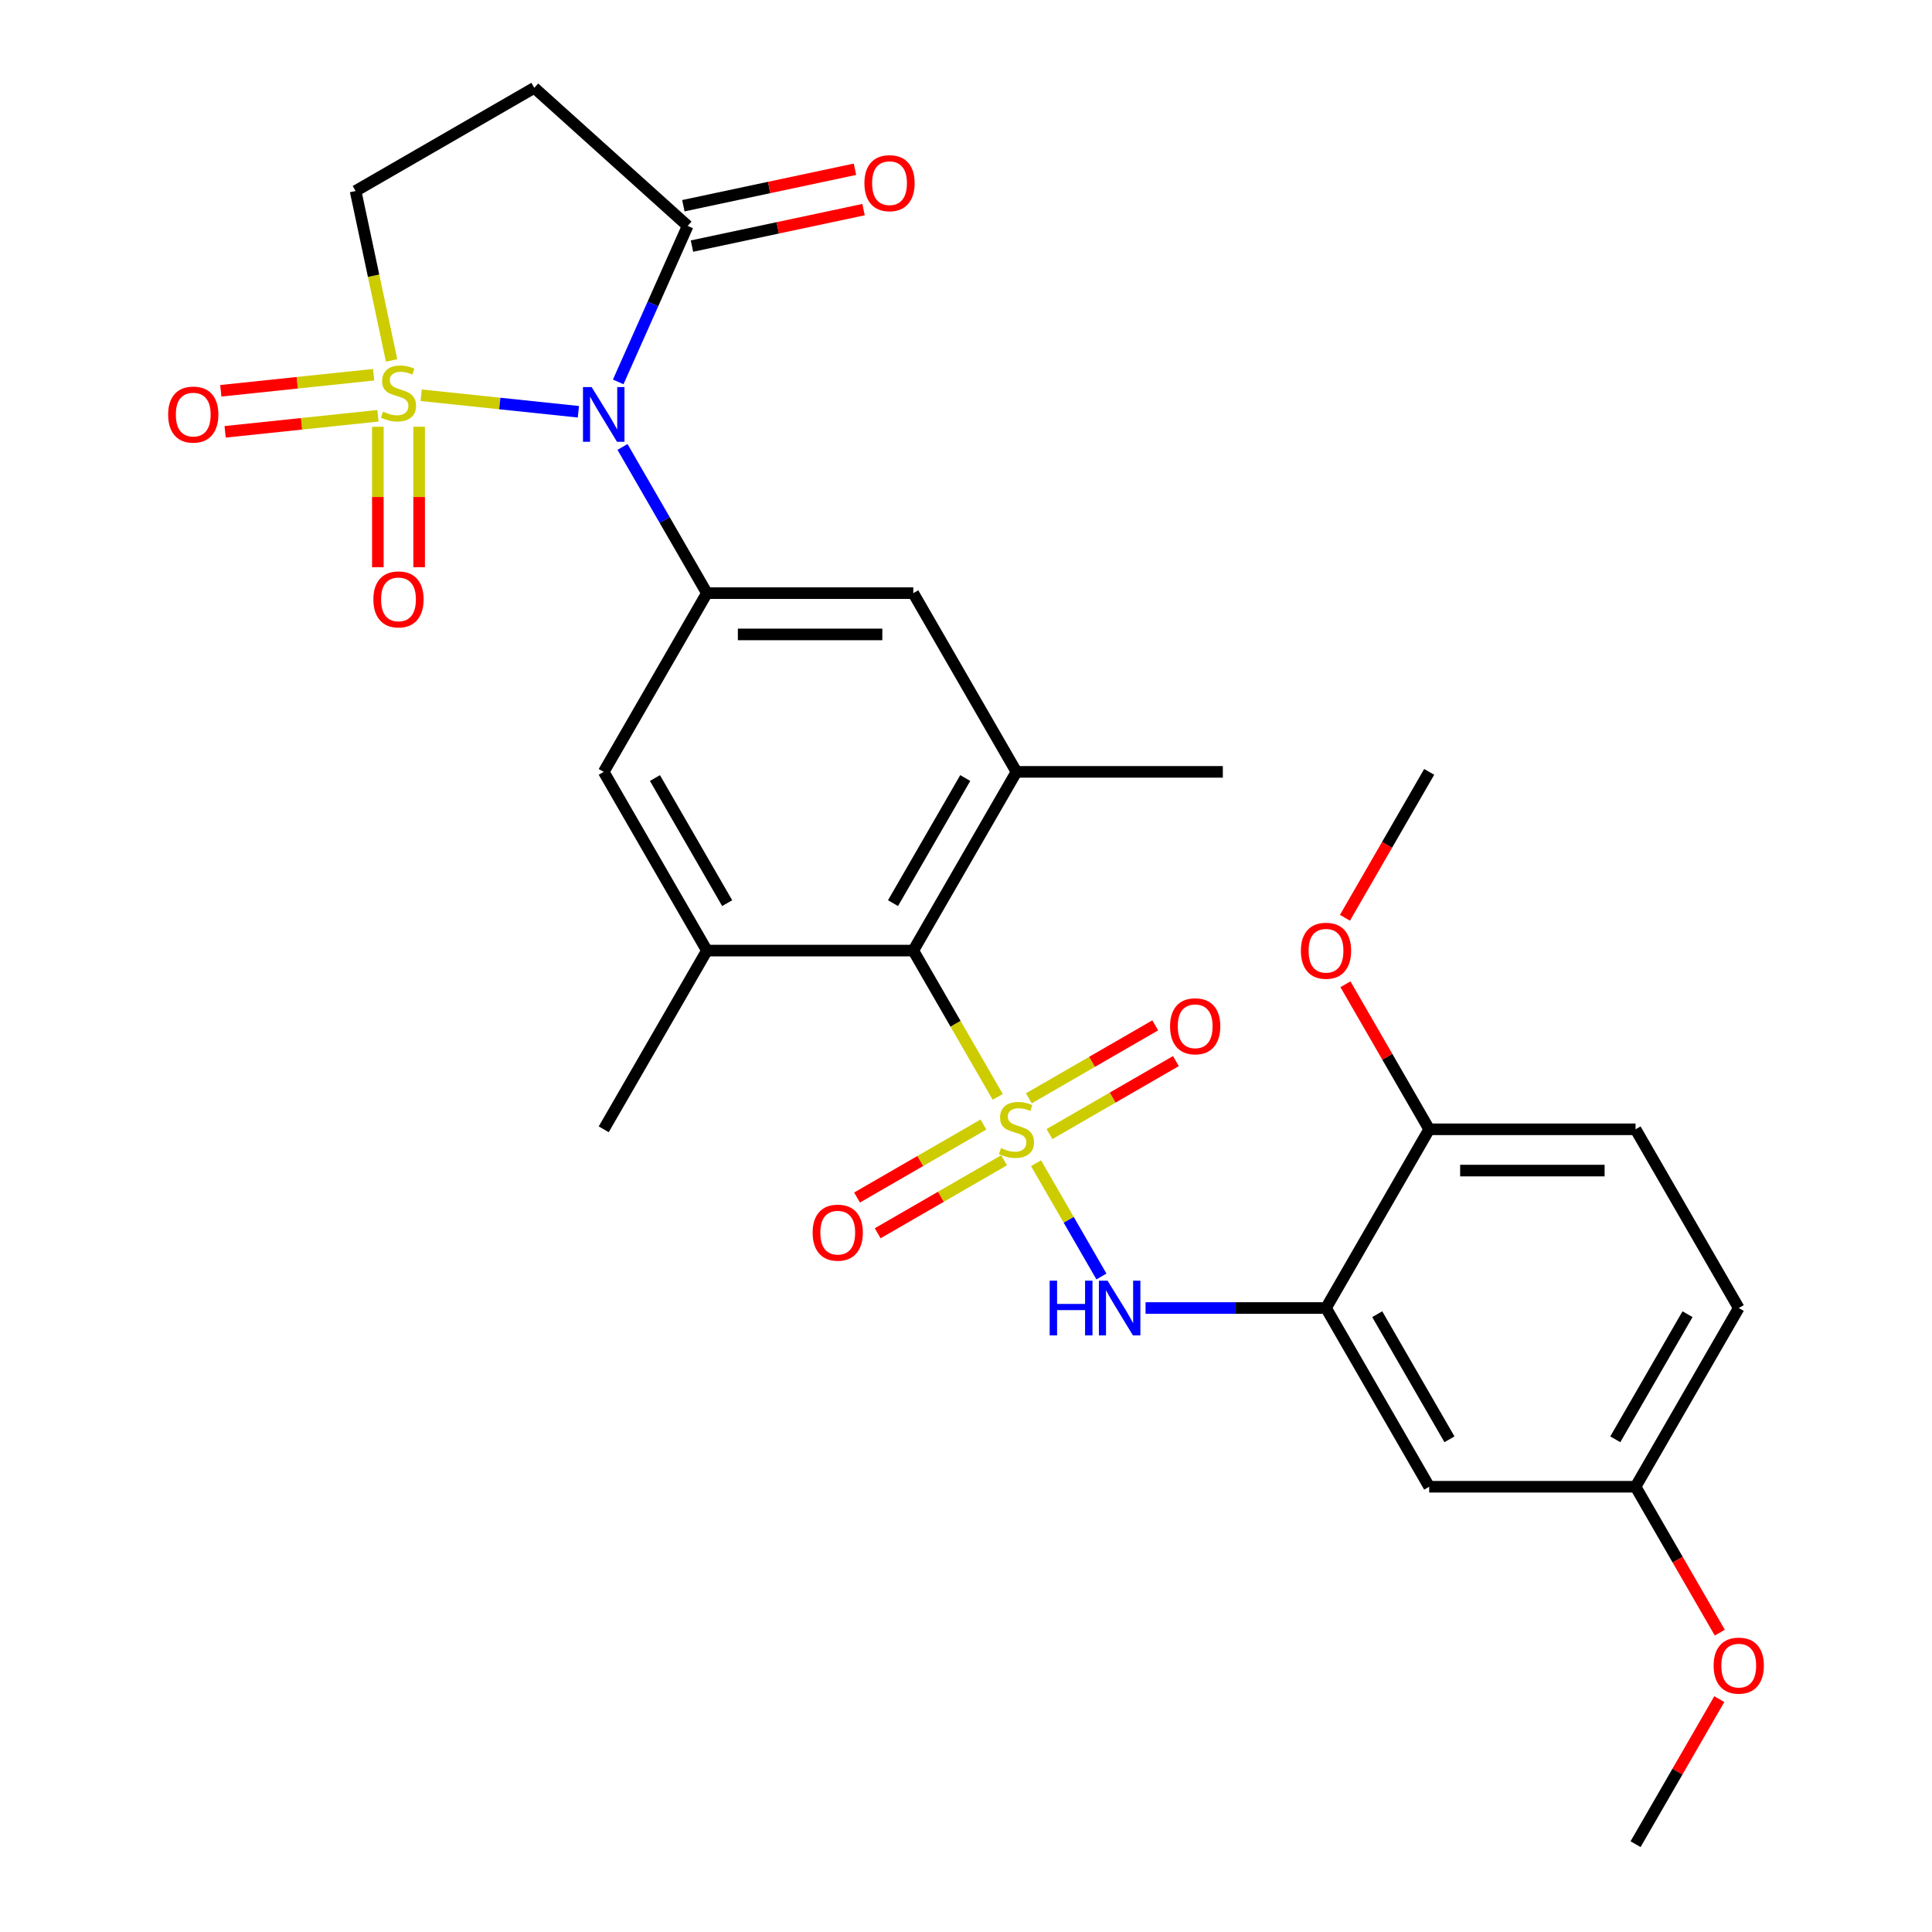 <?xml version='1.0' encoding='iso-8859-1'?>
<svg version='1.1' baseProfile='full'
              xmlns='http://www.w3.org/2000/svg'
                      xmlns:rdkit='http://www.rdkit.org/xml'
                      xmlns:xlink='http://www.w3.org/1999/xlink'
                  xml:space='preserve'
width='1000px' height='1000px' viewBox='0 0 1000 1000'>
<!-- END OF HEADER -->
<rect style='opacity:1.0;fill:#FFFFFF;stroke:none' width='1000' height='1000' x='0' y='0'> </rect>
<path class='bond-1' d='M 218.009,204.578 L 258.691,208.854' style='fill:none;fill-rule:evenodd;stroke:#CCCC00;stroke-width:6px;stroke-linecap:butt;stroke-linejoin:miter;stroke-opacity:1' />
<path class='bond-1' d='M 258.691,208.854 L 299.373,213.13' style='fill:none;fill-rule:evenodd;stroke:#0000FF;stroke-width:6px;stroke-linecap:butt;stroke-linejoin:miter;stroke-opacity:1' />
<path class='bond-10' d='M 202.689,186.553 L 193.37,142.707' style='fill:none;fill-rule:evenodd;stroke:#CCCC00;stroke-width:6px;stroke-linecap:butt;stroke-linejoin:miter;stroke-opacity:1' />
<path class='bond-10' d='M 193.37,142.707 L 184.05,98.862' style='fill:none;fill-rule:evenodd;stroke:#000000;stroke-width:6px;stroke-linecap:butt;stroke-linejoin:miter;stroke-opacity:1' />
<path class='bond-15' d='M 195.577,220.893 L 195.577,257.25' style='fill:none;fill-rule:evenodd;stroke:#CCCC00;stroke-width:6px;stroke-linecap:butt;stroke-linejoin:miter;stroke-opacity:1' />
<path class='bond-15' d='M 195.577,257.25 L 195.577,293.607' style='fill:none;fill-rule:evenodd;stroke:#FF0000;stroke-width:6px;stroke-linecap:butt;stroke-linejoin:miter;stroke-opacity:1' />
<path class='bond-15' d='M 216.94,220.893 L 216.94,257.25' style='fill:none;fill-rule:evenodd;stroke:#CCCC00;stroke-width:6px;stroke-linecap:butt;stroke-linejoin:miter;stroke-opacity:1' />
<path class='bond-15' d='M 216.94,257.25 L 216.94,293.607' style='fill:none;fill-rule:evenodd;stroke:#FF0000;stroke-width:6px;stroke-linecap:butt;stroke-linejoin:miter;stroke-opacity:1' />
<path class='bond-16' d='M 193.391,193.955 L 153.839,198.112' style='fill:none;fill-rule:evenodd;stroke:#CCCC00;stroke-width:6px;stroke-linecap:butt;stroke-linejoin:miter;stroke-opacity:1' />
<path class='bond-16' d='M 153.839,198.112 L 114.287,202.269' style='fill:none;fill-rule:evenodd;stroke:#FF0000;stroke-width:6px;stroke-linecap:butt;stroke-linejoin:miter;stroke-opacity:1' />
<path class='bond-16' d='M 195.624,215.201 L 156.072,219.358' style='fill:none;fill-rule:evenodd;stroke:#CCCC00;stroke-width:6px;stroke-linecap:butt;stroke-linejoin:miter;stroke-opacity:1' />
<path class='bond-16' d='M 156.072,219.358 L 116.52,223.515' style='fill:none;fill-rule:evenodd;stroke:#FF0000;stroke-width:6px;stroke-linecap:butt;stroke-linejoin:miter;stroke-opacity:1' />
<path class='bond-0' d='M 516.425,567.737 L 494.568,529.879' style='fill:none;fill-rule:evenodd;stroke:#CCCC00;stroke-width:6px;stroke-linecap:butt;stroke-linejoin:miter;stroke-opacity:1' />
<path class='bond-0' d='M 494.568,529.879 L 472.711,492.022' style='fill:none;fill-rule:evenodd;stroke:#000000;stroke-width:6px;stroke-linecap:butt;stroke-linejoin:miter;stroke-opacity:1' />
<path class='bond-4' d='M 536.251,602.077 L 553.177,631.393' style='fill:none;fill-rule:evenodd;stroke:#CCCC00;stroke-width:6px;stroke-linecap:butt;stroke-linejoin:miter;stroke-opacity:1' />
<path class='bond-4' d='M 553.177,631.393 L 570.102,660.708' style='fill:none;fill-rule:evenodd;stroke:#0000FF;stroke-width:6px;stroke-linecap:butt;stroke-linejoin:miter;stroke-opacity:1' />
<path class='bond-13' d='M 509.028,582.061 L 476.316,600.947' style='fill:none;fill-rule:evenodd;stroke:#CCCC00;stroke-width:6px;stroke-linecap:butt;stroke-linejoin:miter;stroke-opacity:1' />
<path class='bond-13' d='M 476.316,600.947 L 443.604,619.833' style='fill:none;fill-rule:evenodd;stroke:#FF0000;stroke-width:6px;stroke-linecap:butt;stroke-linejoin:miter;stroke-opacity:1' />
<path class='bond-13' d='M 519.709,600.561 L 486.997,619.447' style='fill:none;fill-rule:evenodd;stroke:#CCCC00;stroke-width:6px;stroke-linecap:butt;stroke-linejoin:miter;stroke-opacity:1' />
<path class='bond-13' d='M 486.997,619.447 L 454.286,638.333' style='fill:none;fill-rule:evenodd;stroke:#FF0000;stroke-width:6px;stroke-linecap:butt;stroke-linejoin:miter;stroke-opacity:1' />
<path class='bond-14' d='M 543.21,586.993 L 575.921,568.107' style='fill:none;fill-rule:evenodd;stroke:#CCCC00;stroke-width:6px;stroke-linecap:butt;stroke-linejoin:miter;stroke-opacity:1' />
<path class='bond-14' d='M 575.921,568.107 L 608.633,549.221' style='fill:none;fill-rule:evenodd;stroke:#FF0000;stroke-width:6px;stroke-linecap:butt;stroke-linejoin:miter;stroke-opacity:1' />
<path class='bond-14' d='M 532.528,568.492 L 565.24,549.606' style='fill:none;fill-rule:evenodd;stroke:#CCCC00;stroke-width:6px;stroke-linecap:butt;stroke-linejoin:miter;stroke-opacity:1' />
<path class='bond-14' d='M 565.24,549.606 L 597.951,530.72' style='fill:none;fill-rule:evenodd;stroke:#FF0000;stroke-width:6px;stroke-linecap:butt;stroke-linejoin:miter;stroke-opacity:1' />
<path class='bond-2' d='M 322.205,231.339 L 344.051,269.176' style='fill:none;fill-rule:evenodd;stroke:#0000FF;stroke-width:6px;stroke-linecap:butt;stroke-linejoin:miter;stroke-opacity:1' />
<path class='bond-2' d='M 344.051,269.176 L 365.896,307.013' style='fill:none;fill-rule:evenodd;stroke:#000000;stroke-width:6px;stroke-linecap:butt;stroke-linejoin:miter;stroke-opacity:1' />
<path class='bond-5' d='M 319.982,197.678 L 337.958,157.303' style='fill:none;fill-rule:evenodd;stroke:#0000FF;stroke-width:6px;stroke-linecap:butt;stroke-linejoin:miter;stroke-opacity:1' />
<path class='bond-5' d='M 337.958,157.303 L 355.934,116.928' style='fill:none;fill-rule:evenodd;stroke:#000000;stroke-width:6px;stroke-linecap:butt;stroke-linejoin:miter;stroke-opacity:1' />
<path class='bond-11' d='M 365.896,307.013 L 312.488,399.518' style='fill:none;fill-rule:evenodd;stroke:#000000;stroke-width:6px;stroke-linecap:butt;stroke-linejoin:miter;stroke-opacity:1' />
<path class='bond-12' d='M 365.896,307.013 L 472.711,307.013' style='fill:none;fill-rule:evenodd;stroke:#000000;stroke-width:6px;stroke-linecap:butt;stroke-linejoin:miter;stroke-opacity:1' />
<path class='bond-12' d='M 381.918,328.376 L 456.689,328.376' style='fill:none;fill-rule:evenodd;stroke:#000000;stroke-width:6px;stroke-linecap:butt;stroke-linejoin:miter;stroke-opacity:1' />
<path class='bond-3' d='M 472.711,492.022 L 526.119,399.518' style='fill:none;fill-rule:evenodd;stroke:#000000;stroke-width:6px;stroke-linecap:butt;stroke-linejoin:miter;stroke-opacity:1' />
<path class='bond-3' d='M 462.221,467.465 L 499.607,402.712' style='fill:none;fill-rule:evenodd;stroke:#000000;stroke-width:6px;stroke-linecap:butt;stroke-linejoin:miter;stroke-opacity:1' />
<path class='bond-30' d='M 472.711,492.022 L 365.896,492.022' style='fill:none;fill-rule:evenodd;stroke:#000000;stroke-width:6px;stroke-linecap:butt;stroke-linejoin:miter;stroke-opacity:1' />
<path class='bond-6' d='M 592.937,677.032 L 639.639,677.032' style='fill:none;fill-rule:evenodd;stroke:#0000FF;stroke-width:6px;stroke-linecap:butt;stroke-linejoin:miter;stroke-opacity:1' />
<path class='bond-6' d='M 639.639,677.032 L 686.341,677.032' style='fill:none;fill-rule:evenodd;stroke:#000000;stroke-width:6px;stroke-linecap:butt;stroke-linejoin:miter;stroke-opacity:1' />
<path class='bond-19' d='M 358.155,127.376 L 402.56,117.937' style='fill:none;fill-rule:evenodd;stroke:#000000;stroke-width:6px;stroke-linecap:butt;stroke-linejoin:miter;stroke-opacity:1' />
<path class='bond-19' d='M 402.56,117.937 L 446.965,108.499' style='fill:none;fill-rule:evenodd;stroke:#FF0000;stroke-width:6px;stroke-linecap:butt;stroke-linejoin:miter;stroke-opacity:1' />
<path class='bond-19' d='M 353.713,106.48 L 398.118,97.041' style='fill:none;fill-rule:evenodd;stroke:#000000;stroke-width:6px;stroke-linecap:butt;stroke-linejoin:miter;stroke-opacity:1' />
<path class='bond-19' d='M 398.118,97.041 L 442.524,87.603' style='fill:none;fill-rule:evenodd;stroke:#FF0000;stroke-width:6px;stroke-linecap:butt;stroke-linejoin:miter;stroke-opacity:1' />
<path class='bond-29' d='M 355.934,116.928 L 276.555,45.455' style='fill:none;fill-rule:evenodd;stroke:#000000;stroke-width:6px;stroke-linecap:butt;stroke-linejoin:miter;stroke-opacity:1' />
<path class='bond-17' d='M 686.341,677.032 L 739.749,769.536' style='fill:none;fill-rule:evenodd;stroke:#000000;stroke-width:6px;stroke-linecap:butt;stroke-linejoin:miter;stroke-opacity:1' />
<path class='bond-17' d='M 712.853,680.226 L 750.239,744.979' style='fill:none;fill-rule:evenodd;stroke:#000000;stroke-width:6px;stroke-linecap:butt;stroke-linejoin:miter;stroke-opacity:1' />
<path class='bond-18' d='M 686.341,677.032 L 739.749,584.527' style='fill:none;fill-rule:evenodd;stroke:#000000;stroke-width:6px;stroke-linecap:butt;stroke-linejoin:miter;stroke-opacity:1' />
<path class='bond-7' d='M 526.119,399.518 L 472.711,307.013' style='fill:none;fill-rule:evenodd;stroke:#000000;stroke-width:6px;stroke-linecap:butt;stroke-linejoin:miter;stroke-opacity:1' />
<path class='bond-25' d='M 526.119,399.518 L 632.934,399.518' style='fill:none;fill-rule:evenodd;stroke:#000000;stroke-width:6px;stroke-linecap:butt;stroke-linejoin:miter;stroke-opacity:1' />
<path class='bond-8' d='M 365.896,492.022 L 312.488,399.518' style='fill:none;fill-rule:evenodd;stroke:#000000;stroke-width:6px;stroke-linecap:butt;stroke-linejoin:miter;stroke-opacity:1' />
<path class='bond-8' d='M 376.386,467.465 L 339,402.712' style='fill:none;fill-rule:evenodd;stroke:#000000;stroke-width:6px;stroke-linecap:butt;stroke-linejoin:miter;stroke-opacity:1' />
<path class='bond-24' d='M 365.896,492.022 L 312.488,584.527' style='fill:none;fill-rule:evenodd;stroke:#000000;stroke-width:6px;stroke-linecap:butt;stroke-linejoin:miter;stroke-opacity:1' />
<path class='bond-9' d='M 276.555,45.455 L 184.05,98.862' style='fill:none;fill-rule:evenodd;stroke:#000000;stroke-width:6px;stroke-linecap:butt;stroke-linejoin:miter;stroke-opacity:1' />
<path class='bond-21' d='M 739.749,769.536 L 846.564,769.536' style='fill:none;fill-rule:evenodd;stroke:#000000;stroke-width:6px;stroke-linecap:butt;stroke-linejoin:miter;stroke-opacity:1' />
<path class='bond-20' d='M 739.749,584.527 L 846.564,584.527' style='fill:none;fill-rule:evenodd;stroke:#000000;stroke-width:6px;stroke-linecap:butt;stroke-linejoin:miter;stroke-opacity:1' />
<path class='bond-20' d='M 755.771,605.89 L 830.542,605.89' style='fill:none;fill-rule:evenodd;stroke:#000000;stroke-width:6px;stroke-linecap:butt;stroke-linejoin:miter;stroke-opacity:1' />
<path class='bond-23' d='M 739.749,584.527 L 718.077,546.99' style='fill:none;fill-rule:evenodd;stroke:#000000;stroke-width:6px;stroke-linecap:butt;stroke-linejoin:miter;stroke-opacity:1' />
<path class='bond-23' d='M 718.077,546.99 L 696.405,509.453' style='fill:none;fill-rule:evenodd;stroke:#FF0000;stroke-width:6px;stroke-linecap:butt;stroke-linejoin:miter;stroke-opacity:1' />
<path class='bond-22' d='M 846.564,584.527 L 899.972,677.032' style='fill:none;fill-rule:evenodd;stroke:#000000;stroke-width:6px;stroke-linecap:butt;stroke-linejoin:miter;stroke-opacity:1' />
<path class='bond-26' d='M 846.564,769.536 L 868.363,807.293' style='fill:none;fill-rule:evenodd;stroke:#000000;stroke-width:6px;stroke-linecap:butt;stroke-linejoin:miter;stroke-opacity:1' />
<path class='bond-26' d='M 868.363,807.293 L 890.162,845.05' style='fill:none;fill-rule:evenodd;stroke:#FF0000;stroke-width:6px;stroke-linecap:butt;stroke-linejoin:miter;stroke-opacity:1' />
<path class='bond-31' d='M 846.564,769.536 L 899.972,677.032' style='fill:none;fill-rule:evenodd;stroke:#000000;stroke-width:6px;stroke-linecap:butt;stroke-linejoin:miter;stroke-opacity:1' />
<path class='bond-31' d='M 836.074,744.979 L 873.46,680.226' style='fill:none;fill-rule:evenodd;stroke:#000000;stroke-width:6px;stroke-linecap:butt;stroke-linejoin:miter;stroke-opacity:1' />
<path class='bond-27' d='M 696.151,475.032 L 717.95,437.275' style='fill:none;fill-rule:evenodd;stroke:#FF0000;stroke-width:6px;stroke-linecap:butt;stroke-linejoin:miter;stroke-opacity:1' />
<path class='bond-27' d='M 717.95,437.275 L 739.749,399.518' style='fill:none;fill-rule:evenodd;stroke:#000000;stroke-width:6px;stroke-linecap:butt;stroke-linejoin:miter;stroke-opacity:1' />
<path class='bond-28' d='M 889.908,879.471 L 868.236,917.008' style='fill:none;fill-rule:evenodd;stroke:#FF0000;stroke-width:6px;stroke-linecap:butt;stroke-linejoin:miter;stroke-opacity:1' />
<path class='bond-28' d='M 868.236,917.008 L 846.564,954.545' style='fill:none;fill-rule:evenodd;stroke:#000000;stroke-width:6px;stroke-linecap:butt;stroke-linejoin:miter;stroke-opacity:1' />
<path  class='atom-0' d='M 198.258 213.063
Q 198.578 213.183, 199.898 213.743
Q 201.218 214.303, 202.658 214.663
Q 204.138 214.983, 205.578 214.983
Q 208.258 214.983, 209.818 213.703
Q 211.378 212.383, 211.378 210.103
Q 211.378 208.543, 210.578 207.583
Q 209.818 206.623, 208.618 206.103
Q 207.418 205.583, 205.418 204.983
Q 202.898 204.223, 201.378 203.503
Q 199.898 202.783, 198.818 201.263
Q 197.778 199.743, 197.778 197.183
Q 197.778 193.623, 200.178 191.423
Q 202.618 189.223, 207.418 189.223
Q 210.698 189.223, 214.418 190.783
L 213.498 193.863
Q 210.098 192.463, 207.538 192.463
Q 204.778 192.463, 203.258 193.623
Q 201.738 194.743, 201.778 196.703
Q 201.778 198.223, 202.538 199.143
Q 203.338 200.063, 204.458 200.583
Q 205.618 201.103, 207.538 201.703
Q 210.098 202.503, 211.618 203.303
Q 213.138 204.103, 214.218 205.743
Q 215.338 207.343, 215.338 210.103
Q 215.338 214.023, 212.698 216.143
Q 210.098 218.223, 205.738 218.223
Q 203.218 218.223, 201.298 217.663
Q 199.418 217.143, 197.178 216.223
L 198.258 213.063
' fill='#CCCC00'/>
<path  class='atom-1' d='M 518.119 594.247
Q 518.439 594.367, 519.759 594.927
Q 521.079 595.487, 522.519 595.847
Q 523.999 596.167, 525.439 596.167
Q 528.119 596.167, 529.679 594.887
Q 531.239 593.567, 531.239 591.287
Q 531.239 589.727, 530.439 588.767
Q 529.679 587.807, 528.479 587.287
Q 527.279 586.767, 525.279 586.167
Q 522.759 585.407, 521.239 584.687
Q 519.759 583.967, 518.679 582.447
Q 517.639 580.927, 517.639 578.367
Q 517.639 574.807, 520.039 572.607
Q 522.479 570.407, 527.279 570.407
Q 530.559 570.407, 534.279 571.967
L 533.359 575.047
Q 529.959 573.647, 527.399 573.647
Q 524.639 573.647, 523.119 574.807
Q 521.599 575.927, 521.639 577.887
Q 521.639 579.407, 522.399 580.327
Q 523.199 581.247, 524.319 581.767
Q 525.479 582.287, 527.399 582.887
Q 529.959 583.687, 531.479 584.487
Q 532.999 585.287, 534.079 586.927
Q 535.199 588.527, 535.199 591.287
Q 535.199 595.207, 532.559 597.327
Q 529.959 599.407, 525.599 599.407
Q 523.079 599.407, 521.159 598.847
Q 519.279 598.327, 517.039 597.407
L 518.119 594.247
' fill='#CCCC00'/>
<path  class='atom-2' d='M 306.228 200.348
L 315.508 215.348
Q 316.428 216.828, 317.908 219.508
Q 319.388 222.188, 319.468 222.348
L 319.468 200.348
L 323.228 200.348
L 323.228 228.668
L 319.348 228.668
L 309.388 212.268
Q 308.228 210.348, 306.988 208.148
Q 305.788 205.948, 305.428 205.268
L 305.428 228.668
L 301.748 228.668
L 301.748 200.348
L 306.228 200.348
' fill='#0000FF'/>
<path  class='atom-5' d='M 543.306 662.872
L 547.146 662.872
L 547.146 674.912
L 561.626 674.912
L 561.626 662.872
L 565.466 662.872
L 565.466 691.192
L 561.626 691.192
L 561.626 678.112
L 547.146 678.112
L 547.146 691.192
L 543.306 691.192
L 543.306 662.872
' fill='#0000FF'/>
<path  class='atom-5' d='M 573.266 662.872
L 582.546 677.872
Q 583.466 679.352, 584.946 682.032
Q 586.426 684.712, 586.506 684.872
L 586.506 662.872
L 590.266 662.872
L 590.266 691.192
L 586.386 691.192
L 576.426 674.792
Q 575.266 672.872, 574.026 670.672
Q 572.826 668.472, 572.466 667.792
L 572.466 691.192
L 568.786 691.192
L 568.786 662.872
L 573.266 662.872
' fill='#0000FF'/>
<path  class='atom-14' d='M 420.614 638.014
Q 420.614 631.214, 423.974 627.414
Q 427.334 623.614, 433.614 623.614
Q 439.894 623.614, 443.254 627.414
Q 446.614 631.214, 446.614 638.014
Q 446.614 644.894, 443.214 648.814
Q 439.814 652.694, 433.614 652.694
Q 427.374 652.694, 423.974 648.814
Q 420.614 644.934, 420.614 638.014
M 433.614 649.494
Q 437.934 649.494, 440.254 646.614
Q 442.614 643.694, 442.614 638.014
Q 442.614 632.454, 440.254 629.654
Q 437.934 626.814, 433.614 626.814
Q 429.294 626.814, 426.934 629.614
Q 424.614 632.414, 424.614 638.014
Q 424.614 643.734, 426.934 646.614
Q 429.294 649.494, 433.614 649.494
' fill='#FF0000'/>
<path  class='atom-15' d='M 605.623 531.199
Q 605.623 524.399, 608.983 520.599
Q 612.343 516.799, 618.623 516.799
Q 624.903 516.799, 628.263 520.599
Q 631.623 524.399, 631.623 531.199
Q 631.623 538.079, 628.223 541.999
Q 624.823 545.879, 618.623 545.879
Q 612.383 545.879, 608.983 541.999
Q 605.623 538.119, 605.623 531.199
M 618.623 542.679
Q 622.943 542.679, 625.263 539.799
Q 627.623 536.879, 627.623 531.199
Q 627.623 525.639, 625.263 522.839
Q 622.943 519.999, 618.623 519.999
Q 614.303 519.999, 611.943 522.799
Q 609.623 525.599, 609.623 531.199
Q 609.623 536.919, 611.943 539.799
Q 614.303 542.679, 618.623 542.679
' fill='#FF0000'/>
<path  class='atom-16' d='M 193.258 310.238
Q 193.258 303.438, 196.618 299.638
Q 199.978 295.838, 206.258 295.838
Q 212.538 295.838, 215.898 299.638
Q 219.258 303.438, 219.258 310.238
Q 219.258 317.118, 215.858 321.038
Q 212.458 324.918, 206.258 324.918
Q 200.018 324.918, 196.618 321.038
Q 193.258 317.158, 193.258 310.238
M 206.258 321.718
Q 210.578 321.718, 212.898 318.838
Q 215.258 315.918, 215.258 310.238
Q 215.258 304.678, 212.898 301.878
Q 210.578 299.038, 206.258 299.038
Q 201.938 299.038, 199.578 301.838
Q 197.258 304.638, 197.258 310.238
Q 197.258 315.958, 199.578 318.838
Q 201.938 321.718, 206.258 321.718
' fill='#FF0000'/>
<path  class='atom-17' d='M 87.028 214.588
Q 87.028 207.788, 90.388 203.988
Q 93.748 200.188, 100.028 200.188
Q 106.308 200.188, 109.668 203.988
Q 113.028 207.788, 113.028 214.588
Q 113.028 221.468, 109.628 225.388
Q 106.228 229.268, 100.028 229.268
Q 93.788 229.268, 90.388 225.388
Q 87.028 221.508, 87.028 214.588
M 100.028 226.068
Q 104.348 226.068, 106.668 223.188
Q 109.028 220.268, 109.028 214.588
Q 109.028 209.028, 106.668 206.228
Q 104.348 203.388, 100.028 203.388
Q 95.708 203.388, 93.348 206.188
Q 91.028 208.988, 91.028 214.588
Q 91.028 220.308, 93.348 223.188
Q 95.708 226.068, 100.028 226.068
' fill='#FF0000'/>
<path  class='atom-20' d='M 447.415 94.8
Q 447.415 88, 450.775 84.2
Q 454.135 80.4, 460.415 80.4
Q 466.695 80.4, 470.055 84.2
Q 473.415 88, 473.415 94.8
Q 473.415 101.68, 470.015 105.6
Q 466.615 109.48, 460.415 109.48
Q 454.175 109.48, 450.775 105.6
Q 447.415 101.72, 447.415 94.8
M 460.415 106.28
Q 464.735 106.28, 467.055 103.4
Q 469.415 100.48, 469.415 94.8
Q 469.415 89.24, 467.055 86.44
Q 464.735 83.6, 460.415 83.6
Q 456.095 83.6, 453.735 86.4
Q 451.415 89.2, 451.415 94.8
Q 451.415 100.52, 453.735 103.4
Q 456.095 106.28, 460.415 106.28
' fill='#FF0000'/>
<path  class='atom-24' d='M 673.341 492.102
Q 673.341 485.302, 676.701 481.502
Q 680.061 477.702, 686.341 477.702
Q 692.621 477.702, 695.981 481.502
Q 699.341 485.302, 699.341 492.102
Q 699.341 498.982, 695.941 502.902
Q 692.541 506.782, 686.341 506.782
Q 680.101 506.782, 676.701 502.902
Q 673.341 499.022, 673.341 492.102
M 686.341 503.582
Q 690.661 503.582, 692.981 500.702
Q 695.341 497.782, 695.341 492.102
Q 695.341 486.542, 692.981 483.742
Q 690.661 480.902, 686.341 480.902
Q 682.021 480.902, 679.661 483.702
Q 677.341 486.502, 677.341 492.102
Q 677.341 497.822, 679.661 500.702
Q 682.021 503.582, 686.341 503.582
' fill='#FF0000'/>
<path  class='atom-27' d='M 886.972 862.121
Q 886.972 855.321, 890.332 851.521
Q 893.692 847.721, 899.972 847.721
Q 906.252 847.721, 909.612 851.521
Q 912.972 855.321, 912.972 862.121
Q 912.972 869.001, 909.572 872.921
Q 906.172 876.801, 899.972 876.801
Q 893.732 876.801, 890.332 872.921
Q 886.972 869.041, 886.972 862.121
M 899.972 873.601
Q 904.292 873.601, 906.612 870.721
Q 908.972 867.801, 908.972 862.121
Q 908.972 856.561, 906.612 853.761
Q 904.292 850.921, 899.972 850.921
Q 895.652 850.921, 893.292 853.721
Q 890.972 856.521, 890.972 862.121
Q 890.972 867.841, 893.292 870.721
Q 895.652 873.601, 899.972 873.601
' fill='#FF0000'/>
</svg>
